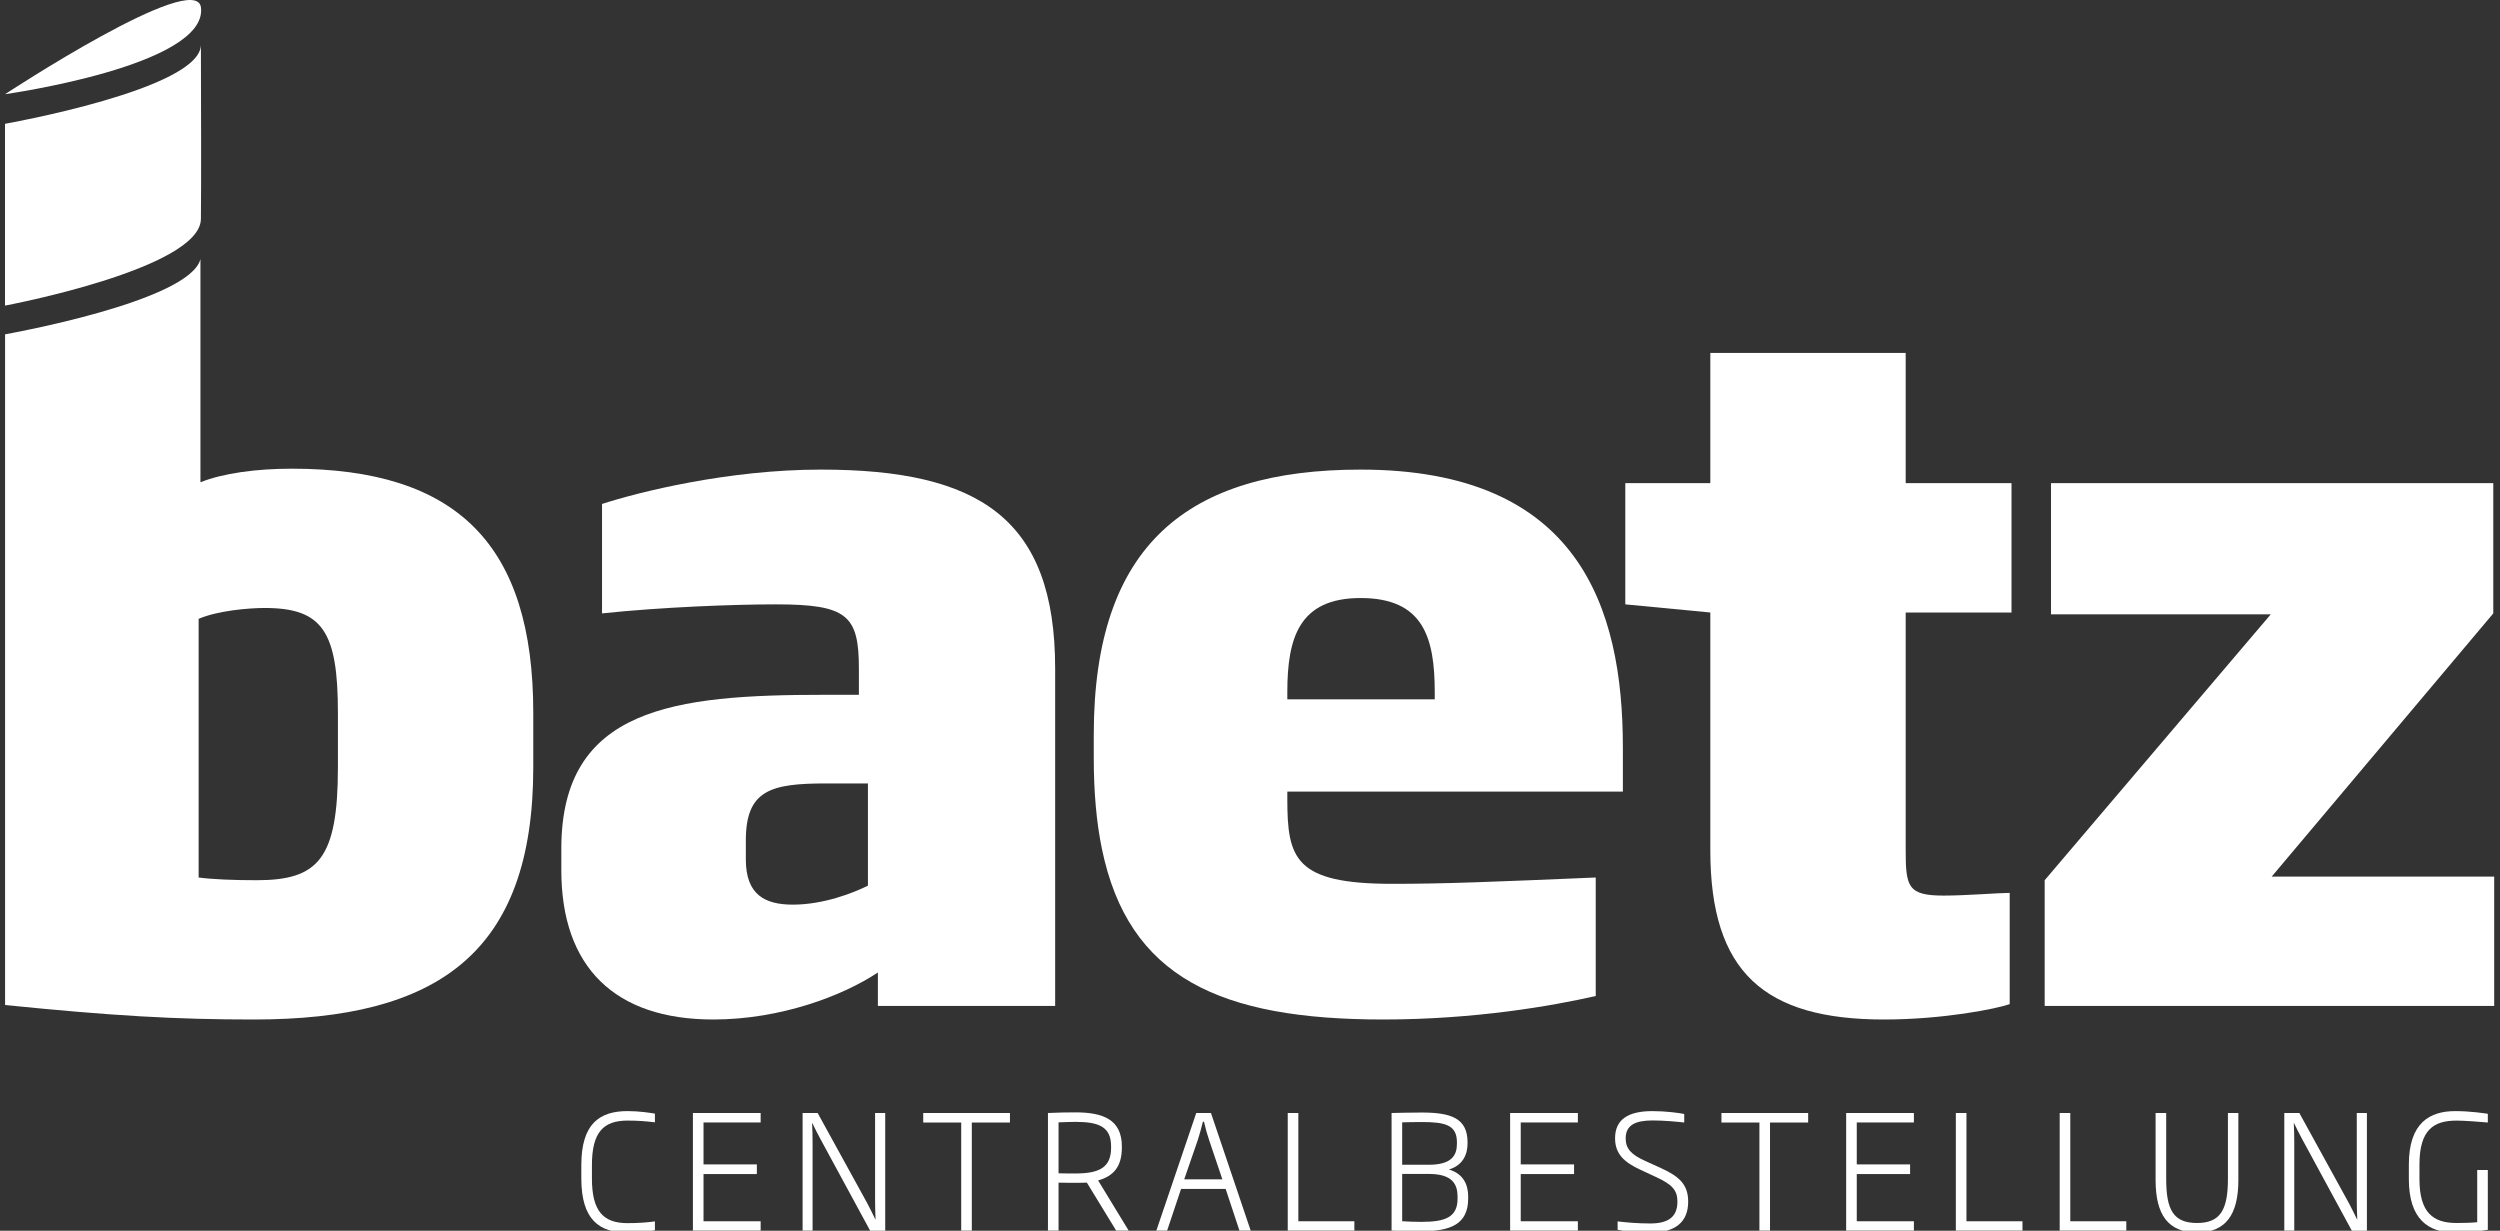 <?xml version="1.0" encoding="utf-8"?>
<!-- Generator: Adobe Illustrator 16.0.0, SVG Export Plug-In . SVG Version: 6.00 Build 0)  -->
<!DOCTYPE svg PUBLIC "-//W3C//DTD SVG 1.1//EN" "http://www.w3.org/Graphics/SVG/1.1/DTD/svg11.dtd">
<svg version="1.1" id="Layer_1" xmlns="http://www.w3.org/2000/svg" xmlns:xlink="http://www.w3.org/1999/xlink" x="0px" y="0px"
	 width="405px" height="199.381px" viewBox="0 0 405 199.381" enable-background="new 0 0 405 199.381" xml:space="preserve">
<rect x="0" y="0" width="405" height="199.381" fill="#333333" stroke="none"/>
<g>
	<g>
		<path fill="#FFFFFF" d="M101.661,199.688c-4.537,0-7.486-2.052-7.486-8.768v-2.18c0-6.691,2.949-8.742,7.486-8.742
			c1.898,0,3.692,0.282,4.436,0.41v1.41c-1.436-0.18-2.795-0.282-4.436-0.282c-3.922,0-5.768,1.898-5.768,7.204v2.18
			c0,5.307,1.846,7.229,5.768,7.229c1.693,0,3.154-0.102,4.436-0.281v1.436C105.456,199.406,103.636,199.688,101.661,199.688z"/>
		<path fill="#FFFFFF" d="M112.252,199.355v-19.049h10.973v1.538h-9.254v6.794h8.639v1.564h-8.639v7.639h9.254v1.514H112.252z"/>
		<path fill="#FFFFFF" d="M140.97,199.381l-8.024-14.792c-0.437-0.821-0.923-1.744-1.359-2.667h-0.026
			c0.052,1.051,0.078,2.179,0.078,3.282v14.151h-1.616v-19.049h2.436l8.05,14.64c0.41,0.769,0.897,1.768,1.307,2.614h0.026
			c-0.051-1.204-0.077-2.358-0.077-3.333v-13.921h1.641v19.074H140.97z"/>
		<path fill="#FFFFFF" d="M157.433,181.845v17.511h-1.718v-17.511h-6.153v-1.538h14.049v1.538H157.433z"/>
		<path fill="#FFFFFF" d="M180.817,199.355l-4.744-7.769c-0.563,0.026-1.281,0.026-1.793,0.026c-0.949,0-2.026,0-2.795-0.026v7.769
			h-1.717v-19.049c1.82-0.076,2.872-0.103,4.46-0.103c4.487,0,7.512,1.181,7.512,5.513v0.205c0,3.076-1.359,4.614-3.846,5.308
			l4.948,8.126H180.817z M179.997,185.717c0-3.128-1.897-3.975-5.769-3.975c-0.846,0-1.871,0.053-2.743,0.077v8.256
			c0.847,0.025,1.846,0.025,2.795,0.025c3.922,0,5.717-1.052,5.717-4.179V185.717z"/>
		<path fill="#FFFFFF" d="M200.791,199.355l-2.231-6.743h-7.229l-2.256,6.743h-1.744l6.461-19.049h2.384l6.436,19.049H200.791z
			 M195.869,184.666c-0.333-0.976-0.59-1.898-0.821-2.949h-0.18c-0.255,1.051-0.513,1.974-0.821,2.949l-2.204,6.383h6.178
			L195.869,184.666z"/>
		<path fill="#FFFFFF" d="M208.615,199.355v-19.049h1.717v17.535h9.075v1.514H208.615z"/>
		<path fill="#FFFFFF" d="M230.28,199.458c-2.334,0-2.999-0.052-4.845-0.103v-19.049c1.665-0.025,2.588-0.076,4.896-0.076
			c4.744,0,7.41,0.923,7.41,4.819v0.231c0,1.666-0.718,3.512-3.026,4.179c2.333,0.666,3.129,2.461,3.129,4.357v0.359
			C237.844,198.381,234.895,199.458,230.28,199.458z M236.022,185.05c0-2.82-1.923-3.281-5.691-3.281
			c-1.257,0-2.127,0.026-3.179,0.051v6.871h4.307c3.821,0,4.563-1.616,4.563-3.409V185.05z M236.125,193.817
			c-0.024-1.948-0.795-3.64-4.666-3.64h-4.307v7.664c0.975,0.053,1.795,0.103,3.128,0.103c3.871,0,5.845-0.768,5.845-3.768V193.817z
			"/>
		<path fill="#FFFFFF" d="M244.641,199.355v-19.049h10.973v1.538h-9.255v6.794h8.64v1.564h-8.64v7.639h9.255v1.514H244.641z"/>
		<path fill="#FFFFFF" d="M267.332,199.688c-2.229,0-4.435-0.282-5.279-0.461v-1.359c1.28,0.154,3.152,0.334,5.279,0.334
			c2.795,0,4.41-0.949,4.41-3.539c0-1.871-0.871-2.769-3.385-3.947l-2.588-1.205c-2.564-1.18-4.128-2.513-4.128-5.103
			c0-3.05,2.102-4.409,6.051-4.409c2.127,0,4.255,0.282,5.152,0.463v1.383c-1.103-0.128-3.257-0.333-5.103-0.333
			c-2.716,0-4.383,0.693-4.383,2.896c0,1.719,0.949,2.666,3.179,3.667l2.59,1.18c2.974,1.358,4.357,2.692,4.357,5.408
			C273.485,197.971,271.409,199.688,267.332,199.688z"/>
		<path fill="#FFFFFF" d="M286.742,181.845v17.511h-1.717v-17.511h-6.152v-1.538h14.049v1.538H286.742z"/>
		<path fill="#FFFFFF" d="M299.077,199.355v-19.049h10.973v1.538h-9.254v6.794h8.639v1.564h-8.639v7.639h9.254v1.514H299.077z"/>
		<path fill="#FFFFFF" d="M316.847,199.355v-19.049h1.719v17.535h9.075v1.514H316.847z"/>
		<path fill="#FFFFFF" d="M333.67,199.355v-19.049h1.717v17.535h9.075v1.514H333.67z"/>
		<path fill="#FFFFFF" d="M355.924,199.663c-4.666,0-6.717-2.847-6.717-8.486v-10.87h1.717v10.691c0,5.024,1.181,7.127,5,7.127
			c3.77,0,5-2.129,5-7.127v-10.691h1.69v10.87C362.614,196.816,360.538,199.663,355.924,199.663z"/>
		<path fill="#FFFFFF" d="M381.002,199.381l-8.025-14.792c-0.436-0.821-0.923-1.744-1.358-2.667h-0.024
			c0.05,1.051,0.076,2.179,0.076,3.282v14.151h-1.614v-19.049h2.435l8.05,14.64c0.41,0.769,0.898,1.768,1.309,2.614h0.024
			c-0.051-1.204-0.077-2.358-0.077-3.333v-13.921h1.641v19.074H381.002z"/>
		<path fill="#FFFFFF" d="M397.746,199.688c-4.358,0-7.513-2.154-7.513-8.69v-2.333c0-6.82,3.437-8.666,7.513-8.666
			c2.487,0,4.743,0.359,5.281,0.437v1.409c-1.104-0.103-3.795-0.308-5.05-0.308c-3.642,0-6.025,1.386-6.025,7.128v2.333
			c0,5.486,2.23,7.127,5.999,7.127c1.102,0,2.358-0.025,3.357-0.128v-8.461h1.719v9.691
			C401.899,199.406,399.899,199.688,397.746,199.688z"/>
	</g>
	<path fill="#FFFFFF" d="M132.986,76.075c-15.092,0-29.596,3.663-35.457,5.567V99.37c9.669-1.025,21.391-1.464,28.132-1.464
		c11.575,0,13.479,1.757,13.479,10.402v4.25h-5.567c-24.322,0-42.638,2.051-42.638,24.909v3.515
		c0,15.678,8.645,24.176,24.615,24.176c10.843,0,20.952-3.809,26.667-7.617v5.42h28.718v-54.652
		C170.935,83.987,158.627,76.075,132.986,76.075z M140.606,143.475c-2.344,1.171-7.18,3.077-12.162,3.077
		c-4.542,0-7.619-1.612-7.619-7.327v-3.076c0-8.207,4.102-9.232,13.041-9.232h6.74V143.475z"/>
	<path fill="#FFFFFF" d="M178.498,137.458c4.287,20.93,19.172,27.7,45.579,27.7c14.798,0,27.398-2.197,34.432-3.809v-19.194
		c-17.289,0.732-24.616,1.025-32.968,1.025c-15.823,0-16.995-4.104-16.995-13.773v-1.172h54.359v-7.18
		c0-22.711-7.18-44.98-42.491-44.98c-27.985,0-43.224,12.16-43.224,42.93v3.81C177.19,128.327,177.624,133.187,178.498,137.458
		 M232.429,113.291h-23.883v-1.172c0-8.792,1.904-15.238,11.868-15.238c10.109,0,12.015,6.301,12.015,15.238V113.291z"/>
	<path fill="#FFFFFF" d="M308.721,57.173h-31.648v21.099H263.3v19.635l13.772,1.318v38.534c0,19.783,8.79,27.4,28.132,27.4
		c9.67,0,18.314-1.758,20.365-2.49v-18.022c-1.758,0-7.033,0.439-10.695,0.439c-5.86,0-6.153-1.464-6.153-7.472V99.225h17.142
		V78.271h-17.142V57.173z"/>
	<polygon fill="#FFFFFF" points="368.015,142.008 403.912,99.37 403.912,78.271 332.264,78.271 332.264,99.518 367.868,99.518 
		331.238,142.595 331.238,162.961 404.059,162.961 404.059,142.008 	"/>
	<path fill="#FFFFFF" d="M47.27,75.927c-5.714,0-11.135,0.733-14.798,2.199V41.977C30.709,48.879,0.823,54.161,0.823,54.161v108.653
		c17.436,1.76,27.692,2.345,40.293,2.345c29.743,0,45.274-10.696,45.274-40.879v-8.791C86.391,88.235,74.084,75.927,47.27,75.927z
		 M54.743,124.279c0,14.946-3.223,18.316-13.187,18.316c-3.81,0-7.179-0.148-9.377-0.439V100.25
		c3.077-1.319,8.059-1.758,10.696-1.758c9.377,0,11.868,3.809,11.868,16.996V124.279z"/>
	<path fill="#FFFFFF" d="M32.558,1.222C31.808-5.114,0.823,15.259,0.823,15.259S33.672,10.65,32.558,1.222z"/>
	<path fill="#FFFFFF" d="M0.812,20.055v29.452c0,0,31.648-5.933,31.734-14.038c0.063-5.961,0.028-17.34,0-28.231
		C32.564,14.449,0.812,20.055,0.812,20.055z"/>
</g>
</svg>
